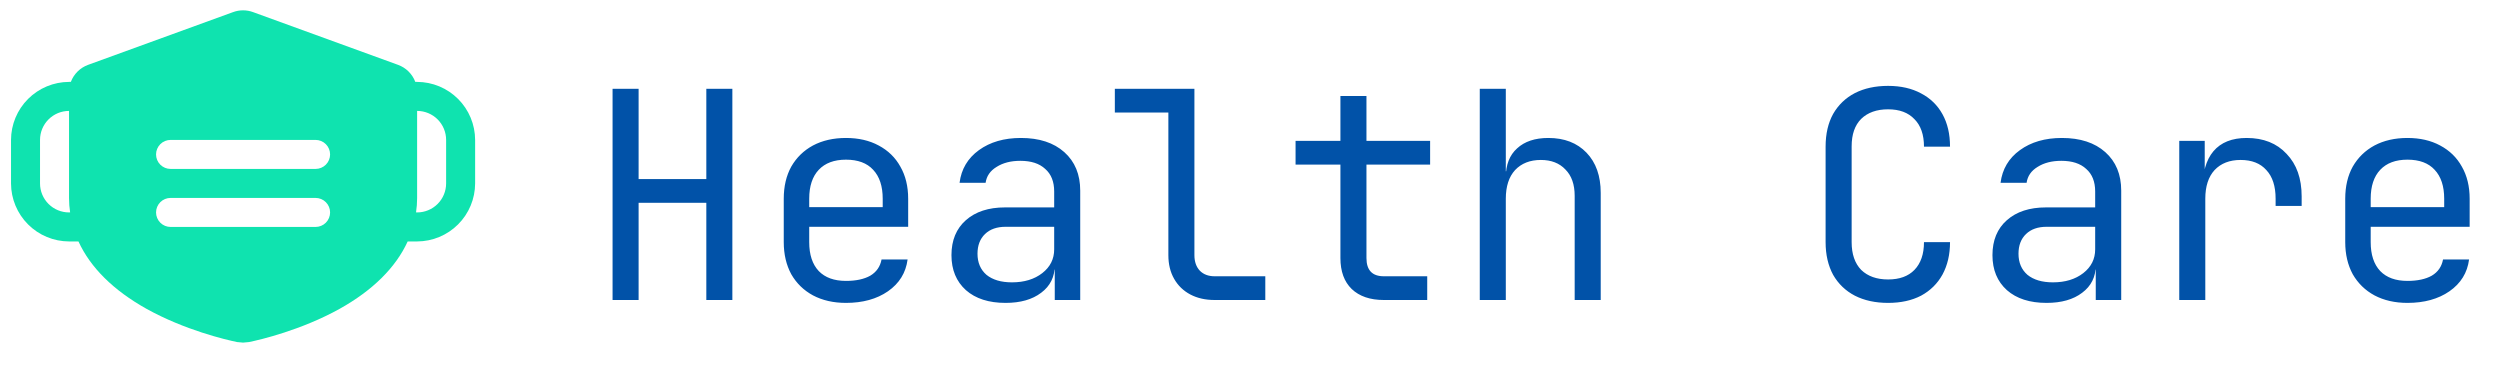 <svg width="216" height="33" viewBox="0 0 216 33" fill="none" xmlns="http://www.w3.org/2000/svg">
<path d="M52.926 25.92L52.926 7.67L55.176 7.67L55.176 15.47L61.026 15.47L61.026 7.67L63.276 7.67L63.276 25.92L61.026 25.92L61.026 17.52L55.176 17.52L55.176 25.92L52.926 25.92ZM73.091 26.17C72.008 26.17 71.058 25.953 70.241 25.52C69.441 25.087 68.816 24.478 68.366 23.695C67.933 22.895 67.716 21.97 67.716 20.92L67.716 17.17C67.716 16.103 67.933 15.178 68.366 14.395C68.816 13.612 69.441 13.003 70.241 12.57C71.058 12.137 72.008 11.92 73.091 11.92C74.174 11.92 75.116 12.137 75.916 12.57C76.733 13.003 77.358 13.612 77.791 14.395C78.241 15.178 78.466 16.103 78.466 17.17L78.466 19.595L69.916 19.595L69.916 20.92C69.916 22.003 70.191 22.837 70.741 23.42C71.291 23.987 72.074 24.27 73.091 24.27C73.958 24.27 74.658 24.12 75.191 23.82C75.724 23.503 76.049 23.037 76.166 22.42L78.416 22.42C78.266 23.57 77.699 24.487 76.716 25.17C75.749 25.837 74.541 26.17 73.091 26.17ZM76.266 18.095L76.266 17.17C76.266 16.087 75.991 15.253 75.441 14.67C74.908 14.087 74.124 13.795 73.091 13.795C72.074 13.795 71.291 14.087 70.741 14.67C70.191 15.253 69.916 16.087 69.916 17.17L69.916 17.895L76.441 17.895L76.266 18.095ZM86.881 26.17C85.431 26.17 84.29 25.803 83.456 25.07C82.623 24.32 82.206 23.312 82.206 22.045C82.206 20.762 82.623 19.753 83.456 19.02C84.29 18.287 85.415 17.92 86.831 17.92L91.081 17.92L91.081 16.545C91.081 15.695 90.823 15.045 90.306 14.595C89.806 14.128 89.09 13.895 88.156 13.895C87.34 13.895 86.656 14.07 86.106 14.42C85.556 14.753 85.24 15.212 85.156 15.795L82.906 15.795C83.056 14.612 83.615 13.67 84.581 12.97C85.548 12.27 86.756 11.92 88.206 11.92C89.79 11.92 91.04 12.328 91.956 13.145C92.873 13.962 93.331 15.07 93.331 16.47L93.331 25.92L91.131 25.92L91.131 23.295L90.756 23.295L91.131 22.92C91.131 23.92 90.74 24.712 89.956 25.295C89.19 25.878 88.165 26.17 86.881 26.17ZM87.431 24.395C88.498 24.395 89.373 24.128 90.056 23.595C90.74 23.062 91.081 22.378 91.081 21.545L91.081 19.595L86.881 19.595C86.131 19.595 85.54 19.803 85.106 20.22C84.673 20.637 84.456 21.203 84.456 21.92C84.456 22.687 84.715 23.295 85.231 23.745C85.765 24.178 86.498 24.395 87.431 24.395ZM104.947 25.92C104.147 25.92 103.447 25.762 102.847 25.445C102.247 25.128 101.78 24.678 101.447 24.095C101.113 23.512 100.947 22.828 100.947 22.045L100.947 9.72L96.322 9.72L96.322 7.67L103.197 7.67L103.197 22.045C103.197 22.612 103.355 23.062 103.672 23.395C103.988 23.712 104.413 23.87 104.947 23.87L109.322 23.87L109.322 25.92L104.947 25.92ZM119.562 25.92C118.378 25.92 117.453 25.603 116.787 24.97C116.137 24.337 115.812 23.445 115.812 22.295L115.812 14.22L111.937 14.22L111.937 12.17L115.812 12.17L115.812 8.295L118.062 8.295L118.062 12.17L123.562 12.17L123.562 14.22L118.062 14.22L118.062 22.295C118.062 23.345 118.562 23.87 119.562 23.87L123.312 23.87L123.312 25.92L119.562 25.92ZM127.852 25.92L127.852 7.67L130.102 7.67L130.102 12.17L130.102 14.795L130.577 14.795L130.102 15.32C130.102 14.237 130.427 13.403 131.077 12.82C131.727 12.22 132.627 11.92 133.777 11.92C135.16 11.92 136.26 12.345 137.077 13.195C137.894 14.045 138.302 15.203 138.302 16.67L138.302 25.92L136.052 25.92L136.052 16.92C136.052 15.937 135.785 15.178 135.252 14.645C134.735 14.095 134.027 13.82 133.127 13.82C132.194 13.82 131.452 14.112 130.902 14.695C130.369 15.278 130.102 16.103 130.102 17.17L130.102 25.92L127.852 25.92ZM163.132 26.17C162.032 26.17 161.074 25.962 160.257 25.545C159.457 25.128 158.832 24.528 158.382 23.745C157.949 22.945 157.732 22.003 157.732 20.92L157.732 12.67C157.732 11.57 157.949 10.628 158.382 9.845C158.832 9.062 159.457 8.462 160.257 8.045C161.074 7.628 162.032 7.42 163.132 7.42C164.232 7.42 165.182 7.637 165.982 8.07C166.782 8.487 167.399 9.087 167.832 9.87C168.266 10.653 168.482 11.587 168.482 12.67L166.232 12.67C166.232 11.637 165.957 10.845 165.407 10.295C164.874 9.728 164.116 9.445 163.132 9.445C162.149 9.445 161.374 9.72 160.807 10.27C160.257 10.82 159.982 11.612 159.982 12.645L159.982 20.92C159.982 21.953 160.257 22.753 160.807 23.32C161.374 23.87 162.149 24.145 163.132 24.145C164.116 24.145 164.874 23.87 165.407 23.32C165.957 22.753 166.232 21.953 166.232 20.92L168.482 20.92C168.482 21.987 168.266 22.92 167.832 23.72C167.399 24.503 166.782 25.112 165.982 25.545C165.182 25.962 164.232 26.17 163.132 26.17ZM176.823 26.17C175.373 26.17 174.231 25.803 173.398 25.07C172.564 24.32 172.148 23.312 172.148 22.045C172.148 20.762 172.564 19.753 173.398 19.02C174.231 18.287 175.356 17.92 176.773 17.92L181.023 17.92L181.023 16.545C181.023 15.695 180.764 15.045 180.248 14.595C179.748 14.128 179.031 13.895 178.098 13.895C177.281 13.895 176.598 14.07 176.048 14.42C175.498 14.753 175.181 15.212 175.098 15.795L172.848 15.795C172.998 14.612 173.556 13.67 174.523 12.97C175.489 12.27 176.698 11.92 178.148 11.92C179.731 11.92 180.981 12.328 181.898 13.145C182.814 13.962 183.273 15.07 183.273 16.47L183.273 25.92L181.073 25.92L181.073 23.295L180.698 23.295L181.073 22.92C181.073 23.92 180.681 24.712 179.898 25.295C179.131 25.878 178.106 26.17 176.823 26.17ZM177.373 24.395C178.439 24.395 179.314 24.128 179.998 23.595C180.681 23.062 181.023 22.378 181.023 21.545L181.023 19.595L176.823 19.595C176.073 19.595 175.481 19.803 175.048 20.22C174.614 20.637 174.398 21.203 174.398 21.92C174.398 22.687 174.656 23.295 175.173 23.745C175.706 24.178 176.439 24.395 177.373 24.395ZM188.288 25.92L188.288 12.17L190.488 12.17L190.488 14.795L191.013 14.795L190.288 16.42C190.288 14.937 190.605 13.82 191.238 13.07C191.888 12.303 192.846 11.92 194.113 11.92C195.563 11.92 196.713 12.378 197.563 13.295C198.43 14.195 198.863 15.42 198.863 16.97L198.863 17.795L196.613 17.795L196.613 17.17C196.613 16.087 196.346 15.262 195.813 14.695C195.296 14.112 194.555 13.82 193.588 13.82C192.638 13.82 191.888 14.112 191.338 14.695C190.805 15.278 190.538 16.103 190.538 17.17L190.538 25.92L188.288 25.92ZM208.003 26.17C206.92 26.17 205.97 25.953 205.153 25.52C204.353 25.087 203.728 24.478 203.278 23.695C202.845 22.895 202.628 21.97 202.628 20.92L202.628 17.17C202.628 16.103 202.845 15.178 203.278 14.395C203.728 13.612 204.353 13.003 205.153 12.57C205.97 12.137 206.92 11.92 208.003 11.92C209.087 11.92 210.028 12.137 210.828 12.57C211.645 13.003 212.27 13.612 212.703 14.395C213.153 15.178 213.378 16.103 213.378 17.17L213.378 19.595L204.828 19.595L204.828 20.92C204.828 22.003 205.103 22.837 205.653 23.42C206.203 23.987 206.987 24.27 208.003 24.27C208.87 24.27 209.57 24.12 210.103 23.82C210.637 23.503 210.962 23.037 211.078 22.42L213.328 22.42C213.178 23.57 212.612 24.487 211.628 25.17C210.662 25.837 209.453 26.17 208.003 26.17ZM211.178 18.095L211.178 17.17C211.178 16.087 210.903 15.253 210.353 14.67C209.82 14.087 209.037 13.795 208.003 13.795C206.987 13.795 206.203 14.087 205.653 14.67C205.103 15.253 204.828 16.087 204.828 17.17L204.828 17.895L211.353 17.895L211.178 18.095Z" fill="#0152A8"/>
<path d="M36.039 7.076H35.882C35.755 6.738 35.556 6.432 35.299 6.177C35.042 5.923 34.734 5.728 34.394 5.604L21.863 1.046C21.307 0.842 20.696 0.842 20.14 1.046L7.609 5.604C7.269 5.728 6.961 5.923 6.704 6.177C6.447 6.432 6.248 6.738 6.121 7.076H5.964C4.636 7.081 3.363 7.61 2.424 8.549C1.485 9.488 0.956 10.761 0.952 12.089L0.952 15.848C0.956 17.176 1.485 18.449 2.424 19.388C3.363 20.327 4.636 20.857 5.964 20.861H6.779C7.812 23.116 9.802 25.09 12.668 26.688C15.973 28.52 19.498 29.351 20.485 29.554L21.002 29.601L21.518 29.554C22.505 29.351 26.03 28.52 29.335 26.688C32.201 25.09 34.191 23.116 35.224 20.861H36.039C37.367 20.857 38.639 20.327 39.579 19.388C40.518 18.449 41.047 17.176 41.051 15.848V12.089C41.047 10.761 40.518 9.488 39.579 8.549C38.639 7.61 37.367 7.081 36.039 7.076ZM5.964 18.354C5.299 18.354 4.662 18.09 4.192 17.62C3.722 17.15 3.458 16.513 3.458 15.848V12.089C3.458 11.424 3.722 10.787 4.192 10.317C4.662 9.847 5.299 9.583 5.964 9.583V17.101C5.964 17.521 5.995 17.94 6.058 18.354H5.964ZM27.267 19.608H14.736C14.404 19.608 14.085 19.476 13.85 19.241C13.615 19.006 13.483 18.687 13.483 18.354C13.483 18.022 13.615 17.703 13.85 17.468C14.085 17.233 14.404 17.101 14.736 17.101H27.267C27.599 17.101 27.918 17.233 28.153 17.468C28.388 17.703 28.52 18.022 28.52 18.354C28.52 18.687 28.388 19.006 28.153 19.241C27.918 19.476 27.599 19.608 27.267 19.608ZM27.267 14.595H14.736C14.404 14.595 14.085 14.463 13.85 14.228C13.615 13.993 13.483 13.674 13.483 13.342C13.483 13.01 13.615 12.691 13.85 12.456C14.085 12.221 14.404 12.089 14.736 12.089H27.267C27.599 12.089 27.918 12.221 28.153 12.456C28.388 12.691 28.52 13.01 28.52 13.342C28.52 13.674 28.388 13.993 28.153 14.228C27.918 14.463 27.599 14.595 27.267 14.595ZM38.545 15.848C38.545 16.513 38.281 17.15 37.811 17.62C37.341 18.09 36.703 18.354 36.039 18.354H35.945C36.008 17.94 36.039 17.521 36.039 17.101V9.583C36.703 9.583 37.341 9.847 37.811 10.317C38.281 10.787 38.545 11.424 38.545 12.089V15.848Z" fill="#0FE3AF"/>
</svg>
